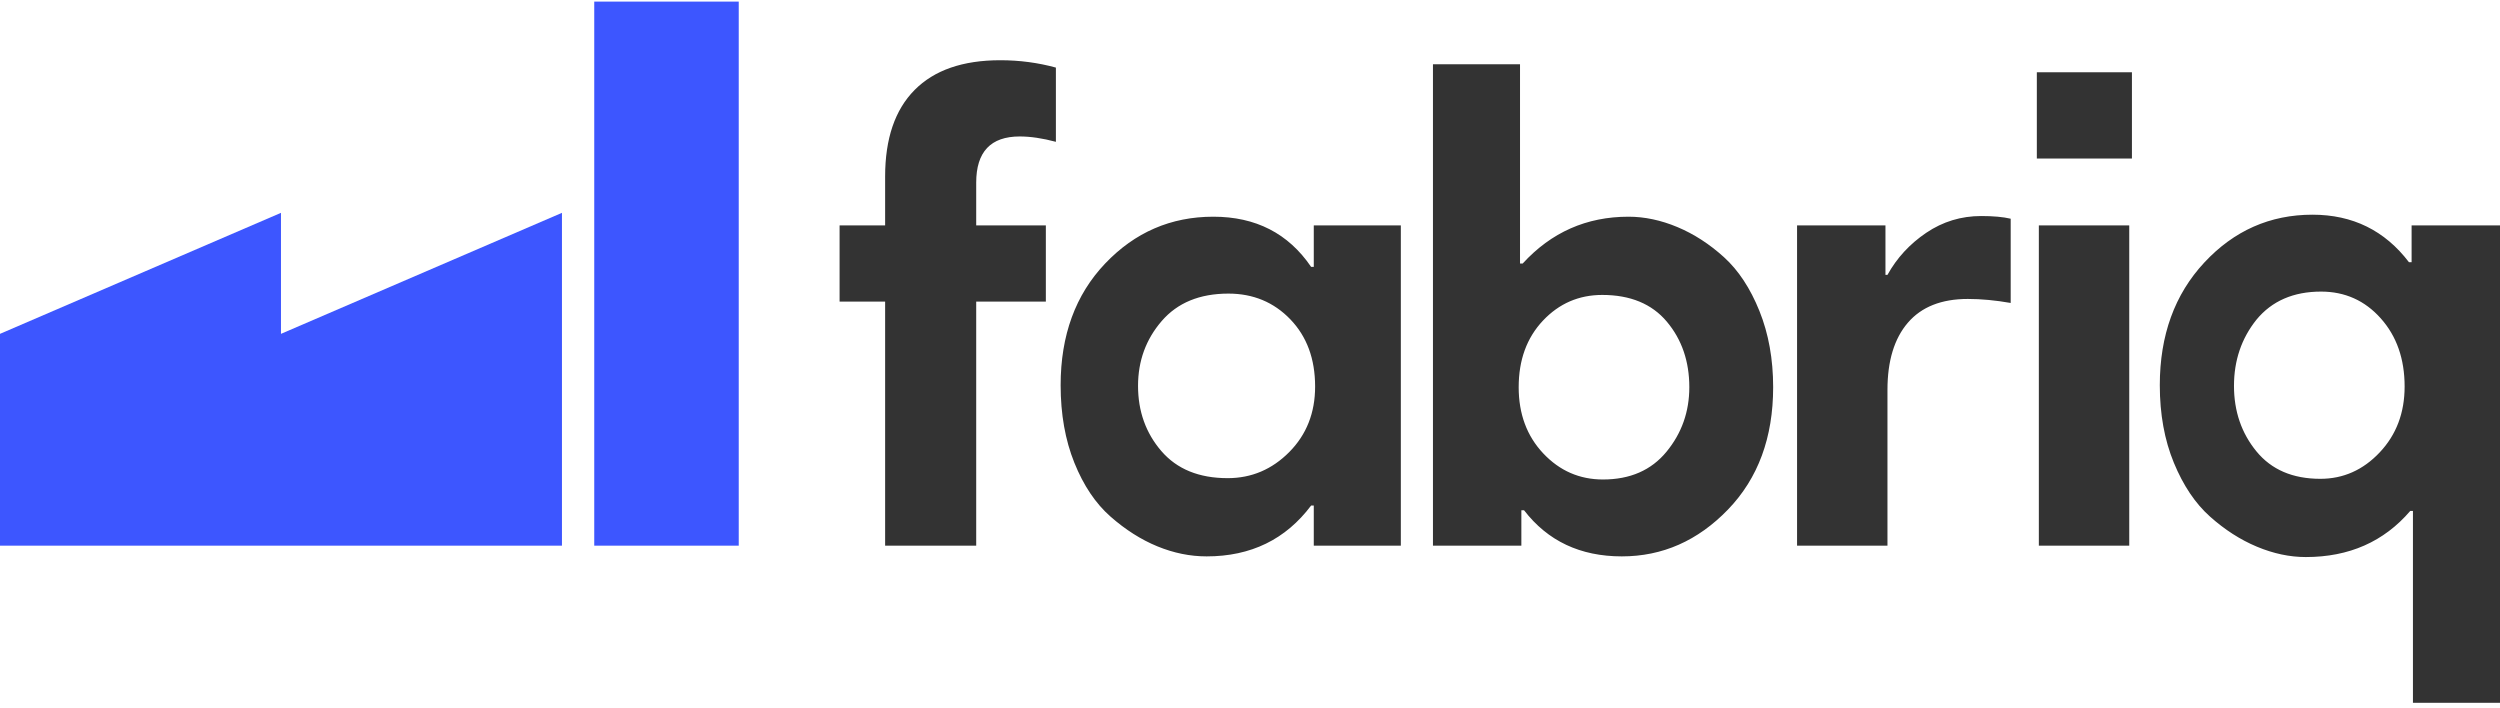 <svg xmlns="http://www.w3.org/2000/svg" xmlns:xlink="http://www.w3.org/1999/xlink" width="780" height="221" viewBox="0 0 780 221" version="1.1">
    <title>fabriq_dark</title>
    <g id="fabriq_dark" stroke="none" stroke-width="1" fill="none" fill-rule="evenodd">
        <g id="fabriq_classic" transform="translate(0, 0.5)">
            <g id="Group-2-Copy-6" fill="#3D56FF">
                <path d="M230.488,0 L230.488,169.756 L185.403,169.756 L185.403,0 L230.488,0 Z M175.33,65.905 L175.33,169.756 L0,169.756 L0,103.662 L87.665,65.905 L87.665,103.662 L175.33,65.905 Z" id="Combined-Shape"/>
            </g>
            <path d="M304.575,169.754 L304.575,93.606 L326.305,93.606 L326.305,69.823 L304.575,69.823 L304.575,56.471 C304.575,46.874 309.102,42.076 318.156,42.076 C321.499,42.076 325.26,42.632 329.439,43.745 L329.439,43.745 L329.439,20.588 C323.867,19.058 318.086,18.293 312.097,18.293 C300.396,18.293 291.481,21.387 285.353,27.576 C279.224,33.766 276.159,42.771 276.159,54.593 L276.159,54.593 L276.159,69.823 L261.951,69.823 L261.951,93.606 L276.159,93.606 L276.159,169.754 L304.575,169.754 Z M376.468,173.092 C390.258,173.092 401.123,167.807 409.063,157.236 L409.899,157.236 L409.899,169.754 L437.061,169.754 L437.061,69.823 L409.899,69.823 L409.899,82.758 L409.063,82.758 C401.959,72.326 391.79,67.111 378.558,67.111 C365.325,67.111 354.077,71.979 344.814,81.714 C335.551,91.45 330.919,104.107 330.919,119.684 C330.919,128.724 332.347,136.791 335.202,143.884 C338.058,150.978 341.819,156.576 346.485,160.679 C351.152,164.782 356.027,167.876 361.111,169.962 C366.195,172.049 371.314,173.092 376.468,173.092 Z M383.033,148.683 C374.09,148.683 367.194,145.866 362.343,140.233 C357.493,134.601 355.068,127.82 355.068,119.893 C355.068,112.104 357.531,105.358 362.457,99.656 C367.383,93.954 374.318,91.103 383.261,91.103 C390.991,91.103 397.433,93.78 402.586,99.135 C407.74,104.489 410.316,111.478 410.316,120.101 C410.316,128.307 407.626,135.122 402.245,140.546 C396.864,145.971 390.46,148.683 383.033,148.683 Z M506.005,173.092 C518.68,173.092 529.719,168.224 539.122,158.488 C548.524,148.752 553.225,136.026 553.225,120.31 C553.225,111.548 551.797,103.62 548.942,96.527 C546.086,89.434 542.395,83.835 537.868,79.732 C533.341,75.63 528.5,72.5 523.347,70.344 C518.193,68.189 513.109,67.111 508.094,67.111 C495,67.111 483.996,71.979 475.081,81.714 L474.246,81.714 L474.246,19.544 L447.083,19.544 L447.083,169.754 L474.664,169.754 L474.664,158.697 L475.499,158.697 C482.882,168.293 493.05,173.092 506.005,173.092 Z M500.119,149.1 C492.816,149.1 486.608,146.388 481.496,140.964 C476.384,135.539 473.828,128.655 473.828,120.31 C473.828,111.826 476.347,104.906 481.386,99.552 C486.426,94.197 492.597,91.52 499.9,91.52 C508.664,91.52 515.382,94.301 520.056,99.865 C524.73,105.428 527.067,112.243 527.067,120.31 C527.067,127.959 524.694,134.67 519.947,140.442 C515.2,146.214 508.591,149.1 500.119,149.1 Z M588.889,169.754 L588.889,121.144 C588.889,112.104 591.013,105.115 595.262,100.178 C599.51,95.24 605.743,92.772 613.962,92.772 C618.14,92.772 622.598,93.189 627.334,94.023 L627.334,94.023 L627.334,67.737 C624.966,67.18 621.901,66.902 618.14,66.902 C611.872,66.902 606.161,68.641 601.007,72.118 C595.854,75.595 591.814,79.976 588.889,85.261 L588.889,85.261 L588.262,85.261 L588.262,69.823 L560.682,69.823 L560.682,169.754 L588.889,169.754 Z M664.326,169.754 L664.326,69.823 L636.119,69.823 L636.119,169.754 L664.326,169.754 Z M780,218.78 L780,69.823 L752.42,69.823 L752.42,81.297 L751.584,81.297 C744.062,71.422 734.033,66.485 721.497,66.485 C708.264,66.485 697.016,71.457 687.753,81.401 C678.49,91.346 673.858,104.107 673.858,119.684 C673.858,128.724 675.321,136.791 678.246,143.884 C681.171,150.978 684.932,156.576 689.529,160.679 C694.126,164.782 699.001,167.911 704.155,170.067 C709.309,172.223 714.393,173.3 719.407,173.3 C732.919,173.3 743.784,168.502 752.002,158.905 L752.838,158.905 L752.838,218.78 L780,218.78 Z M724.17,90.477 C731.619,90.477 737.827,93.258 742.793,98.822 C747.759,104.385 750.242,111.478 750.242,120.101 C750.242,128.307 747.65,135.157 742.464,140.651 C737.279,146.145 731.108,148.891 723.951,148.891 C715.333,148.891 708.688,146.04 704.014,140.338 C699.34,134.635 697.003,127.82 697.003,119.893 C697.003,111.965 699.34,105.08 704.014,99.239 C708.834,93.397 715.552,90.477 724.17,90.477 Z M665.162,22.048 L665.162,48.96 L635.492,48.96 L635.492,22.048 L665.162,22.048 Z" id="fabriq-copy-7" fill="#333333" fill-rule="nonzero"/>
        </g>
    </g>
</svg>